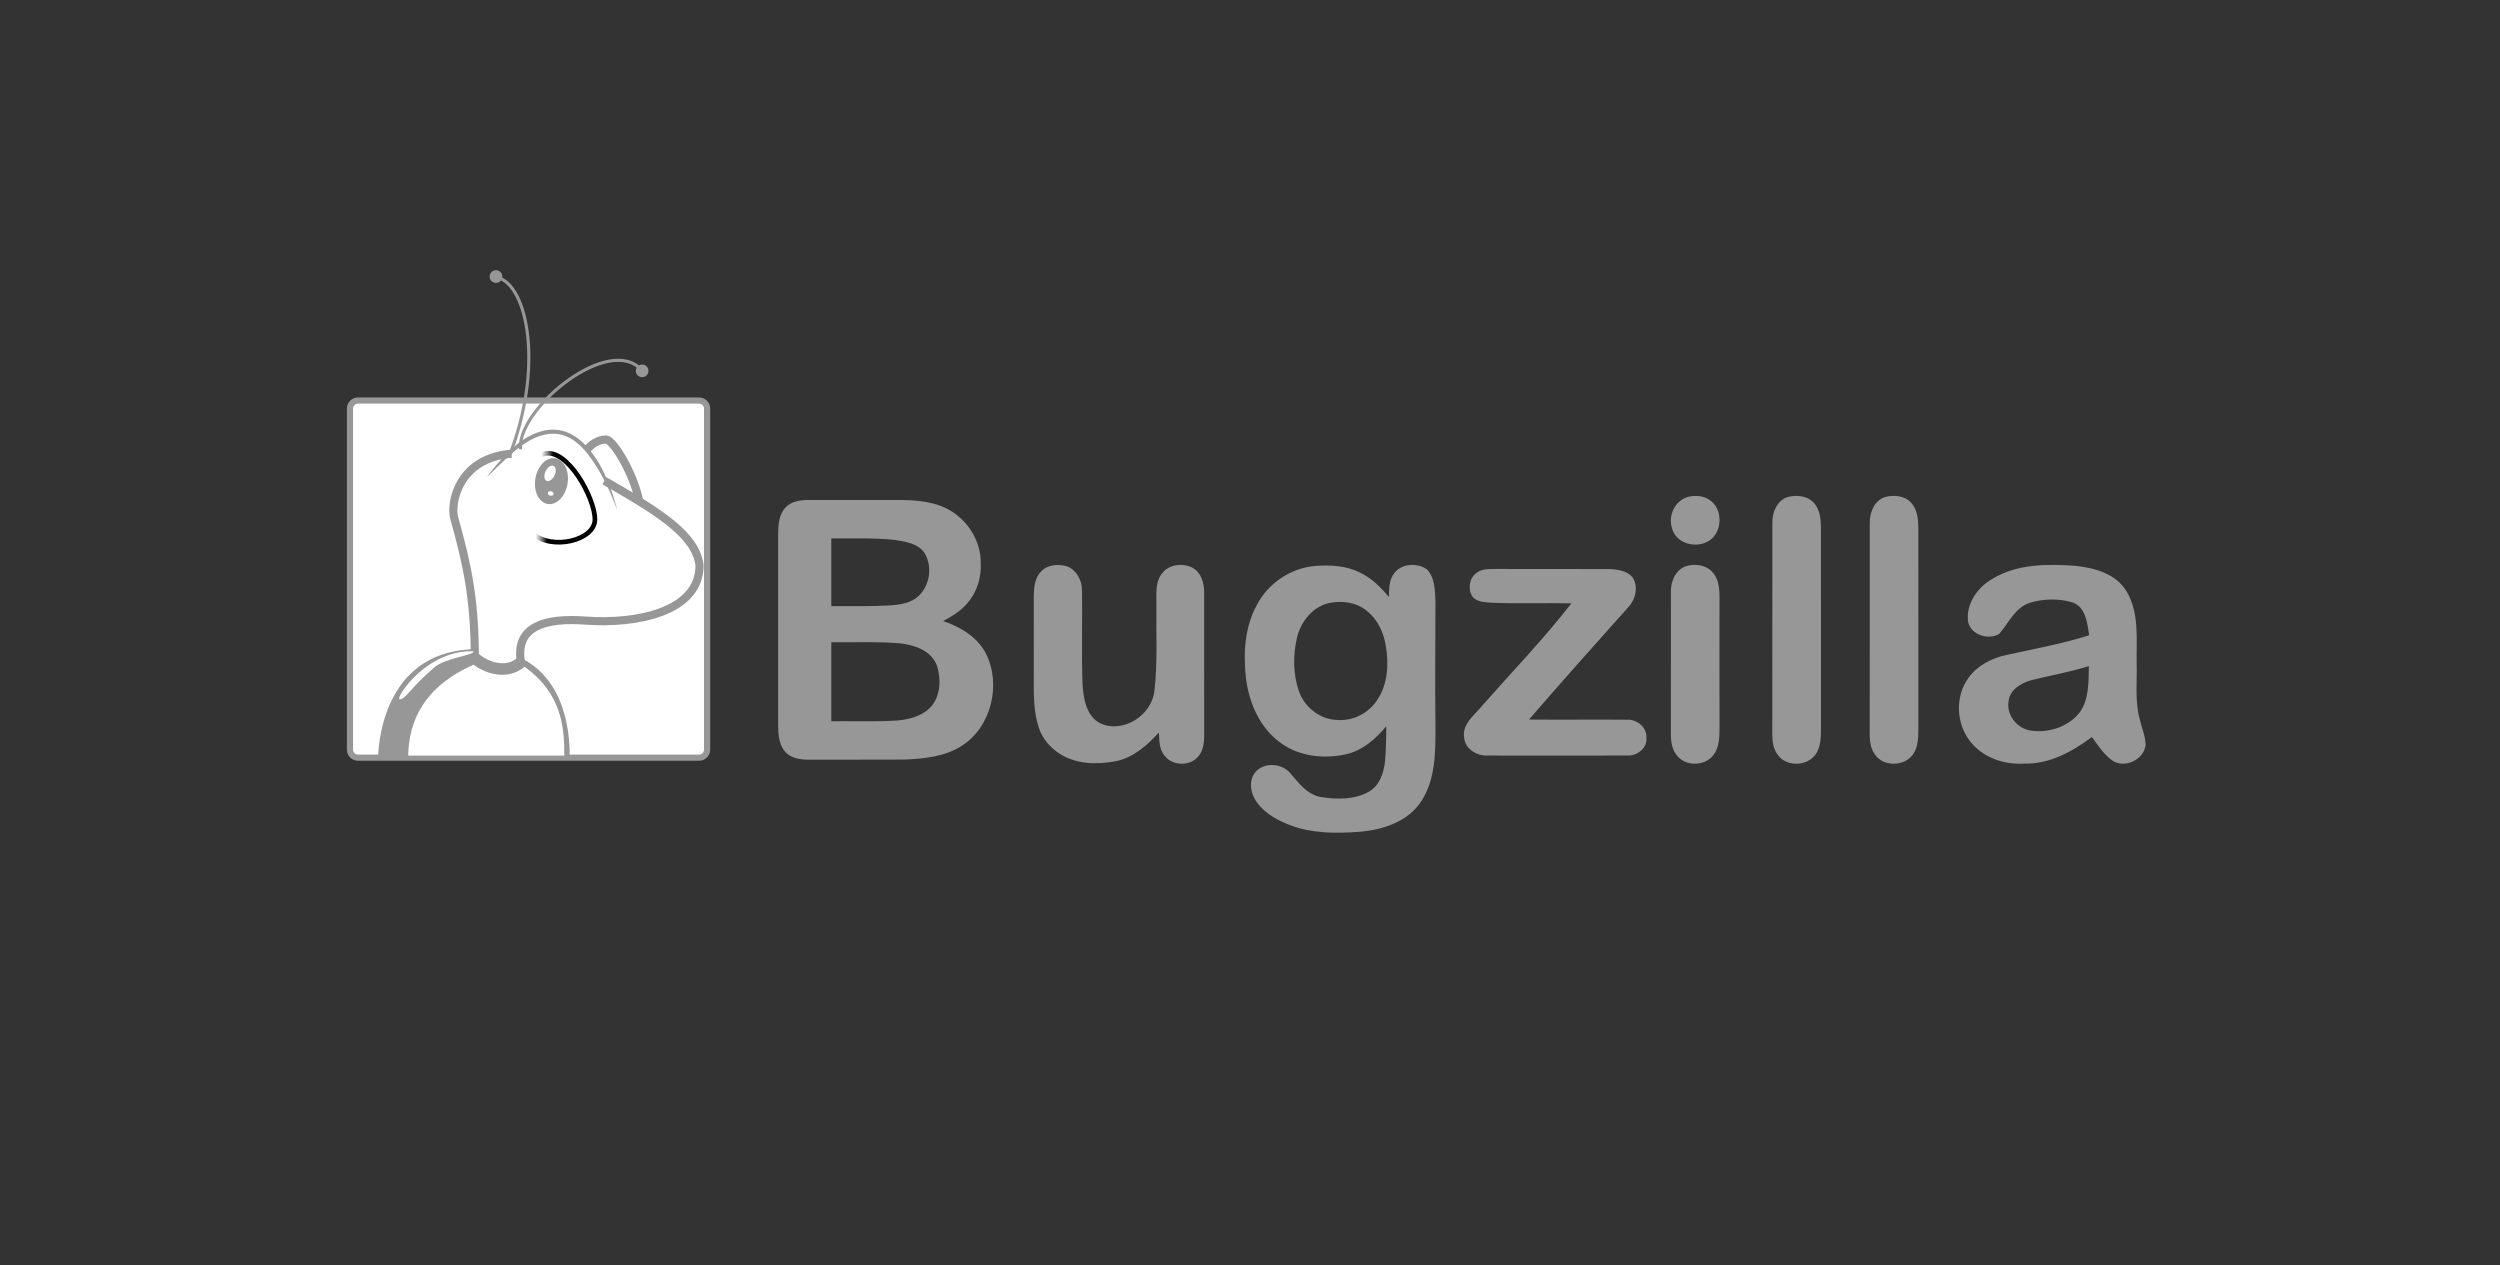 <?xml version="1.0" encoding="UTF-8"?> <svg xmlns="http://www.w3.org/2000/svg" width="162" height="82" viewBox="0 0 162 82" fill="none"><rect x="0" y="0" width="162" height="82" fill="#333333" stroke="none"/><path d="M45.3 25.955H23.198C22.911 25.955 22.678 26.188 22.678 26.475V48.577C22.678 48.864 22.911 49.097 23.198 49.097H45.3C45.587 49.097 45.82 48.864 45.82 48.577V26.475C45.82 26.188 45.587 25.955 45.3 25.955Z" fill="url(#paint0_linear_1_680)" stroke="#979797" stroke-width="0.401"></path><path d="M41.414 32.433C41.468 35.622 37.511 31.046 38.02 29.125C38.355 28.796 38.692 28.511 39.271 28.473C39.747 28.518 41.023 30.608 41.414 32.433Z" fill="white" stroke="#979797" stroke-width="0.526" stroke-linecap="square"></path><path d="M31.545 30.936C34.814 26.91 37.798 26.406 40.006 33.077L31.545 30.936Z" fill="white"></path><path d="M42.056 33.007C41.223 33.32 40.635 34.119 40.635 35.061C40.635 36.273 41.607 37.255 42.82 37.255C43.815 37.255 44.654 36.592 44.924 35.685C44.631 35.126 44.154 34.591 43.502 34.05C43.088 33.706 42.6 33.362 42.056 33.007Z" fill="url(#paint1_radial_1_680)"></path><path d="M33.099 39.482C32.968 39.482 32.815 39.723 33.05 39.703C34.234 39.605 35.376 39.629 36.361 40.32L36.452 40.303L36.575 40.147L36.602 40.106C35.523 39.418 34.333 39.357 33.099 39.482Z" fill="#979797"></path><path d="M30.946 42.062C25.059 42.062 24.548 47.826 24.504 48.964H36.912C36.936 47.642 36.701 42.062 30.946 42.062Z" fill="#979797"></path><path d="M32.875 29.43C29.715 29.825 29.168 32.58 29.437 33.582C30.326 36.739 30.742 38.883 30.771 42.486C31.309 43.056 32.811 43.7 33.737 42.774C33.453 40.63 35.241 40.016 37.95 40.215C41.172 40.451 45.331 39.688 45.331 36.628C45.078 34.7 42.851 33.27 39.395 31.284" fill="url(#paint2_linear_1_680)"></path><path d="M32.875 29.43C29.715 29.825 29.168 32.58 29.437 33.582C30.326 36.739 30.742 38.883 30.771 42.486C31.309 43.056 32.811 43.7 33.737 42.774C33.453 40.63 35.241 40.016 37.95 40.215C41.172 40.451 45.331 39.688 45.331 36.628C45.078 34.7 42.851 33.27 39.395 31.284" stroke="#979797" stroke-width="0.526" stroke-linecap="square"></path><path d="M34.514 34.567C34.275 34.328 32.91 30.076 35.253 29.409C36.754 28.981 38.552 32.28 38.552 33.656C38.552 35.031 35.745 35.69 34.514 34.567Z" fill="white" stroke="url(#paint3_linear_1_680)" stroke-width="0.304" stroke-linecap="square"></path><path d="M36.772 31.372C36.627 32.188 36.046 32.763 35.472 32.655C34.899 32.547 34.552 31.799 34.697 30.983C34.842 30.167 35.423 29.592 35.997 29.7C36.57 29.807 36.917 30.556 36.772 31.372Z" fill="#979797"></path><path d="M35.931 30.814C35.848 30.986 35.716 31.118 35.586 31.161C35.455 31.204 35.345 31.151 35.298 31.022C35.25 30.893 35.273 30.708 35.356 30.535C35.439 30.363 35.571 30.231 35.701 30.188C35.832 30.145 35.941 30.198 35.989 30.327C36.036 30.456 36.014 30.641 35.931 30.814ZM35.524 32.034C35.49 31.985 35.49 31.929 35.524 31.888C35.557 31.846 35.62 31.825 35.687 31.833C35.754 31.84 35.816 31.875 35.85 31.923C35.884 31.972 35.884 32.028 35.85 32.069C35.817 32.111 35.754 32.132 35.687 32.124C35.62 32.117 35.558 32.082 35.524 32.034Z" fill="white"></path><path d="M30.666 42.202C27.622 42.119 25.659 45.195 25.878 45.306C26.243 45.386 26.633 44.521 28.164 43.23C28.858 42.645 30.694 42.448 30.667 42.242C30.667 42.228 30.667 42.215 30.666 42.202Z" fill="white"></path><path d="M40.005 33.081C39.577 31.383 38.971 30.13 38.316 29.284C37.661 28.438 36.943 27.971 36.188 27.863C35.432 27.755 34.653 28 33.862 28.52C33.071 29.041 32.072 30.174 31.541 30.936C32.419 30.063 33.245 29.24 34.002 28.742C34.759 28.244 35.48 28.029 36.155 28.126C36.83 28.222 37.475 28.63 38.102 29.44C38.73 30.25 39.414 31.438 40.005 33.081Z" fill="#979797"></path><path d="M30.693 43.072C27.458 44.493 26.483 46.753 26.453 48.964H36.568C36.567 47.249 36.468 44.978 33.988 43.204C33.401 43.721 32.642 43.804 32.008 43.672C31.496 43.565 31.04 43.342 30.693 43.072Z" fill="white"></path><path d="M33.011 29.532C35.221 23.878 34.234 18.509 32.242 17.981" stroke="#979797" stroke-width="0.203" stroke-linecap="square"></path><path d="M33.726 29.015C33.608 26.398 39.546 21.576 41.605 24.017" stroke="#979797" stroke-width="0.203" stroke-linecap="square"></path><path d="M33.035 29.58L32.953 29.588C32.807 29.713 32.799 29.666 32.813 29.605C32.785 29.609 32.759 29.617 32.731 29.621C32.703 29.653 32.67 29.688 32.624 29.744L32.542 29.843L32.46 29.876L32.542 29.777C32.608 29.696 32.632 29.66 32.641 29.638C32.619 29.641 32.597 29.642 32.575 29.646C32.493 29.701 32.425 29.76 32.518 29.662C31.22 29.922 30.453 30.611 30.02 31.363C29.547 32.182 29.486 33.095 29.601 33.532C29.601 33.534 29.6 33.539 29.601 33.541C30.481 36.67 30.905 38.838 30.94 42.39C31.186 42.635 31.646 42.919 32.148 43.023C32.479 43.092 32.811 43.087 33.117 42.965C33.3 42.779 33.428 42.502 33.561 42.193C33.611 41.395 34 40.809 34.646 40.468C34.649 40.466 34.651 40.461 34.654 40.459L33.035 29.58Z" fill="url(#paint4_radial_1_680)"></path><path d="M32.551 17.921C32.551 18.031 32.508 18.135 32.431 18.212C32.354 18.29 32.249 18.333 32.14 18.333C32.031 18.333 31.926 18.29 31.849 18.212C31.772 18.135 31.729 18.031 31.729 17.921C31.729 17.812 31.772 17.708 31.849 17.631C31.926 17.553 32.031 17.51 32.14 17.51C32.249 17.51 32.354 17.553 32.431 17.631C32.508 17.708 32.551 17.812 32.551 17.921ZM42.022 24.032C42.022 24.141 41.979 24.246 41.901 24.323C41.824 24.4 41.719 24.444 41.611 24.444C41.501 24.444 41.397 24.4 41.32 24.323C41.242 24.246 41.199 24.141 41.199 24.032C41.199 23.923 41.242 23.818 41.32 23.741C41.397 23.664 41.501 23.621 41.611 23.621C41.719 23.621 41.824 23.664 41.901 23.741C41.979 23.818 42.022 23.923 42.022 24.032Z" fill="#979797"></path><path d="M115.912 32.188C116.45 32.075 117.088 32.123 117.495 32.54C117.927 32.961 117.986 33.605 117.998 34.178C117.998 38.401 117.993 42.626 117.999 46.85C117.99 47.482 118.045 48.161 117.743 48.739C117.273 49.644 115.826 49.755 115.222 48.941C114.913 48.564 114.844 48.059 114.844 47.587C114.851 43.019 114.842 38.45 114.848 33.882C114.834 33.179 115.178 32.374 115.912 32.188ZM122.224 32.188C122.762 32.075 123.401 32.123 123.806 32.54C124.237 32.961 124.297 33.605 124.308 34.178C124.308 38.55 124.304 42.922 124.31 47.295C124.301 47.816 124.289 48.378 123.998 48.831C123.463 49.688 122.016 49.722 121.471 48.857C121.121 48.359 121.154 47.72 121.156 47.141C121.166 42.72 121.153 38.301 121.16 33.882C121.146 33.179 121.49 32.372 122.224 32.188ZM109.355 32.206C109.826 32.083 110.365 32.106 110.778 32.397C111.651 32.947 111.631 34.461 110.778 35.021C109.959 35.583 108.57 35.25 108.334 34.181C108.091 33.365 108.563 32.444 109.355 32.206ZM50.883 32.903C51.267 32.481 51.87 32.397 52.41 32.399C54.202 32.403 55.992 32.403 57.783 32.4C58.971 32.39 60.217 32.406 61.31 32.937C62.633 33.582 63.572 35.001 63.553 36.496C63.598 37.432 63.301 38.388 62.68 39.094C62.255 39.594 61.69 39.94 61.119 40.244C62.227 40.618 63.324 41.268 63.885 42.343C64.907 44.37 64.229 47.154 62.279 48.356C61.203 49.034 59.898 49.158 58.66 49.219C56.578 49.233 54.493 49.218 52.411 49.227C51.872 49.228 51.266 49.145 50.883 48.722C50.482 48.264 50.428 47.621 50.422 47.037C50.425 42.888 50.425 38.739 50.422 34.59C50.432 34.006 50.474 33.357 50.883 32.903ZM53.868 34.889C53.867 36.351 53.867 37.814 53.868 39.277C55.156 39.27 56.445 39.306 57.732 39.227C58.282 39.185 58.857 39.101 59.326 38.785C60.227 38.14 60.488 36.761 59.9 35.82C59.472 35.209 58.672 35.095 57.992 34.986C56.621 34.847 55.243 34.897 53.868 34.889ZM53.868 41.617V46.737C55.223 46.723 56.578 46.772 57.931 46.702C58.757 46.654 59.646 46.475 60.258 45.871C60.942 45.173 60.997 44.063 60.727 43.171C60.387 42.173 59.275 41.793 58.328 41.69C56.845 41.562 55.355 41.637 53.868 41.617ZM67.482 37.016C67.886 36.582 68.537 36.55 69.074 36.677C69.72 36.876 70.113 37.572 70.113 38.241C70.146 40.253 70.077 42.265 70.146 44.276C70.199 45.233 70.374 46.41 71.311 46.88C72.792 47.543 74.667 46.345 74.813 44.714C75.014 42.909 74.912 41.088 74.933 39.276C74.949 38.577 74.83 37.786 75.275 37.189C75.719 36.562 76.634 36.457 77.279 36.794C77.839 37.091 78.031 37.78 78.028 38.384C78.03 41.483 78.026 44.583 78.031 47.683C78.028 48.123 77.974 48.596 77.699 48.955C77.181 49.669 75.999 49.662 75.466 48.971C75.106 48.561 75.131 47.976 75.095 47.464C74.334 48.311 73.429 49.102 72.295 49.328C71.058 49.563 69.679 49.529 68.597 48.795C68.016 48.402 67.531 47.834 67.314 47.148C66.976 46.135 66.986 45.049 66.989 43.991C66.991 42.22 66.989 40.449 66.988 38.679C66.996 38.098 67.04 37.438 67.482 37.016ZM81.445 39.195C82.167 37.812 83.612 36.822 85.186 36.677C86.178 36.597 87.224 36.646 88.128 37.103C88.88 37.462 89.48 38.057 90.003 38.69C90.015 38.155 89.996 37.553 90.368 37.122C90.847 36.505 91.844 36.457 92.457 36.891C92.999 37.435 92.977 38.268 93.018 38.979C93.018 41.643 92.98 44.308 93.019 46.973C93.019 48.672 93.05 50.53 92.049 51.997C91.196 53.24 89.649 53.753 88.2 53.892C86.633 54.015 84.997 54.028 83.515 53.438C82.63 53.092 81.745 52.572 81.279 51.721C80.983 51.173 80.952 50.397 81.436 49.942C82.037 49.373 83.112 49.485 83.626 50.121C84.17 50.75 84.715 51.502 85.605 51.65C86.627 51.807 87.766 51.83 88.693 51.307C89.405 50.909 89.672 50.07 89.752 49.313C89.815 48.565 89.831 47.813 89.828 47.062C89.153 47.883 88.3 48.627 87.234 48.874C85.802 49.193 84.19 49.027 82.99 48.139C81.643 47.181 80.945 45.565 80.742 43.977C80.556 42.365 80.649 40.649 81.445 39.195ZM86.14 39.073C85.049 39.312 84.283 40.294 84.042 41.333C83.782 42.465 83.784 43.683 84.17 44.788C84.528 45.828 85.544 46.636 86.674 46.654C87.7 46.733 88.725 46.188 89.262 45.327C89.94 44.301 90 43.003 89.797 41.826C89.656 40.968 89.262 40.126 88.561 39.578C87.897 39.024 86.968 38.905 86.14 39.073ZM109.339 36.661C109.877 36.537 110.51 36.604 110.916 37.022C111.357 37.441 111.424 38.097 111.424 38.679C111.421 41.439 111.418 44.2 111.425 46.961C111.418 47.617 111.457 48.352 111.047 48.904C110.475 49.698 109.111 49.691 108.587 48.847C108.208 48.299 108.278 47.593 108.272 46.958C108.279 44.099 108.272 41.242 108.275 38.384C108.247 37.665 108.606 36.852 109.339 36.661ZM129.103 37.513C130.713 36.528 132.674 36.538 134.49 36.667C135.726 36.794 137.108 37.176 137.8 38.314C138.637 39.714 138.431 41.412 138.455 42.973C138.492 44.187 138.329 45.429 138.656 46.617C138.786 47.168 139.027 47.705 139.035 48.28C138.925 49.268 137.582 49.855 136.804 49.231C136.292 48.832 135.933 48.281 135.558 47.759C134.275 48.708 132.787 49.536 131.148 49.481C129.837 49.562 128.441 49.078 127.632 47.994C126.751 46.843 126.694 45.108 127.553 43.929C128.132 43.123 129.063 42.65 130.01 42.445C131.805 42.046 133.624 41.727 135.379 41.163C135.255 40.388 135.166 39.349 134.31 39.041C133.413 38.768 132.414 38.793 131.519 39.064C130.569 39.381 130.164 40.366 129.554 41.071C128.858 41.499 127.696 41.149 127.531 40.277C127.38 39.129 128.15 38.057 129.103 37.513ZM131.637 44.075C130.96 44.254 130.189 44.717 130.149 45.503C130.026 46.392 130.758 47.227 131.612 47.344C132.757 47.511 134.019 47.1 134.754 46.177C135.386 45.315 135.332 44.178 135.359 43.159C134.14 43.553 132.874 43.759 131.637 44.075ZM95.721 37.093C96.035 36.874 96.43 36.87 96.799 36.868C99.291 36.879 101.784 36.868 104.278 36.874C104.832 36.901 105.507 36.986 105.842 37.488C106.155 38.073 105.982 38.826 105.548 39.307C103.374 41.731 101.21 44.166 99.078 46.627C101.195 46.646 103.313 46.619 105.431 46.637C106.076 46.608 106.721 47.122 106.687 47.796C106.758 48.475 106.091 48.991 105.45 48.959C102.423 48.968 99.394 48.963 96.366 48.96C95.678 48.981 94.935 48.528 94.876 47.796C94.733 46.912 95.552 46.34 96.044 45.731C97.981 43.528 100.029 41.415 101.826 39.097C100.102 39.058 98.375 39.128 96.651 39.056C96.231 39.019 95.731 39.023 95.428 38.684C95.096 38.193 95.201 37.418 95.721 37.093Z" fill="#979797"></path><defs><linearGradient id="paint0_linear_1_680" x1="45.95" y1="25.825" x2="45.95" y2="49.227" gradientUnits="userSpaceOnUse"><stop stop-color="white"></stop><stop offset="1" stop-color="white"></stop></linearGradient><radialGradient id="paint1_radial_1_680" cx="0" cy="0" r="1" gradientUnits="userSpaceOnUse" gradientTransform="translate(42.633 35.062) scale(1.379)"><stop stop-color="white"></stop><stop offset="1" stop-color="white" stop-opacity="0"></stop></radialGradient><linearGradient id="paint2_linear_1_680" x1="32.797" y1="40.339" x2="31.27" y2="42.611" gradientUnits="userSpaceOnUse"><stop stop-color="white"></stop><stop offset="1" stop-color="white"></stop></linearGradient><linearGradient id="paint3_linear_1_680" x1="35.756" y1="30.704" x2="34.983" y2="30.649" gradientUnits="userSpaceOnUse"><stop></stop><stop offset="1" stop-color="#363433" stop-opacity="0"></stop></linearGradient><radialGradient id="paint4_radial_1_680" cx="0" cy="0" r="1" gradientUnits="userSpaceOnUse" gradientTransform="translate(30.2 22.964) scale(2.574)"><stop stop-color="#E4BC98"></stop><stop offset="1" stop-color="#F6DAAA" stop-opacity="0"></stop></radialGradient></defs></svg> 